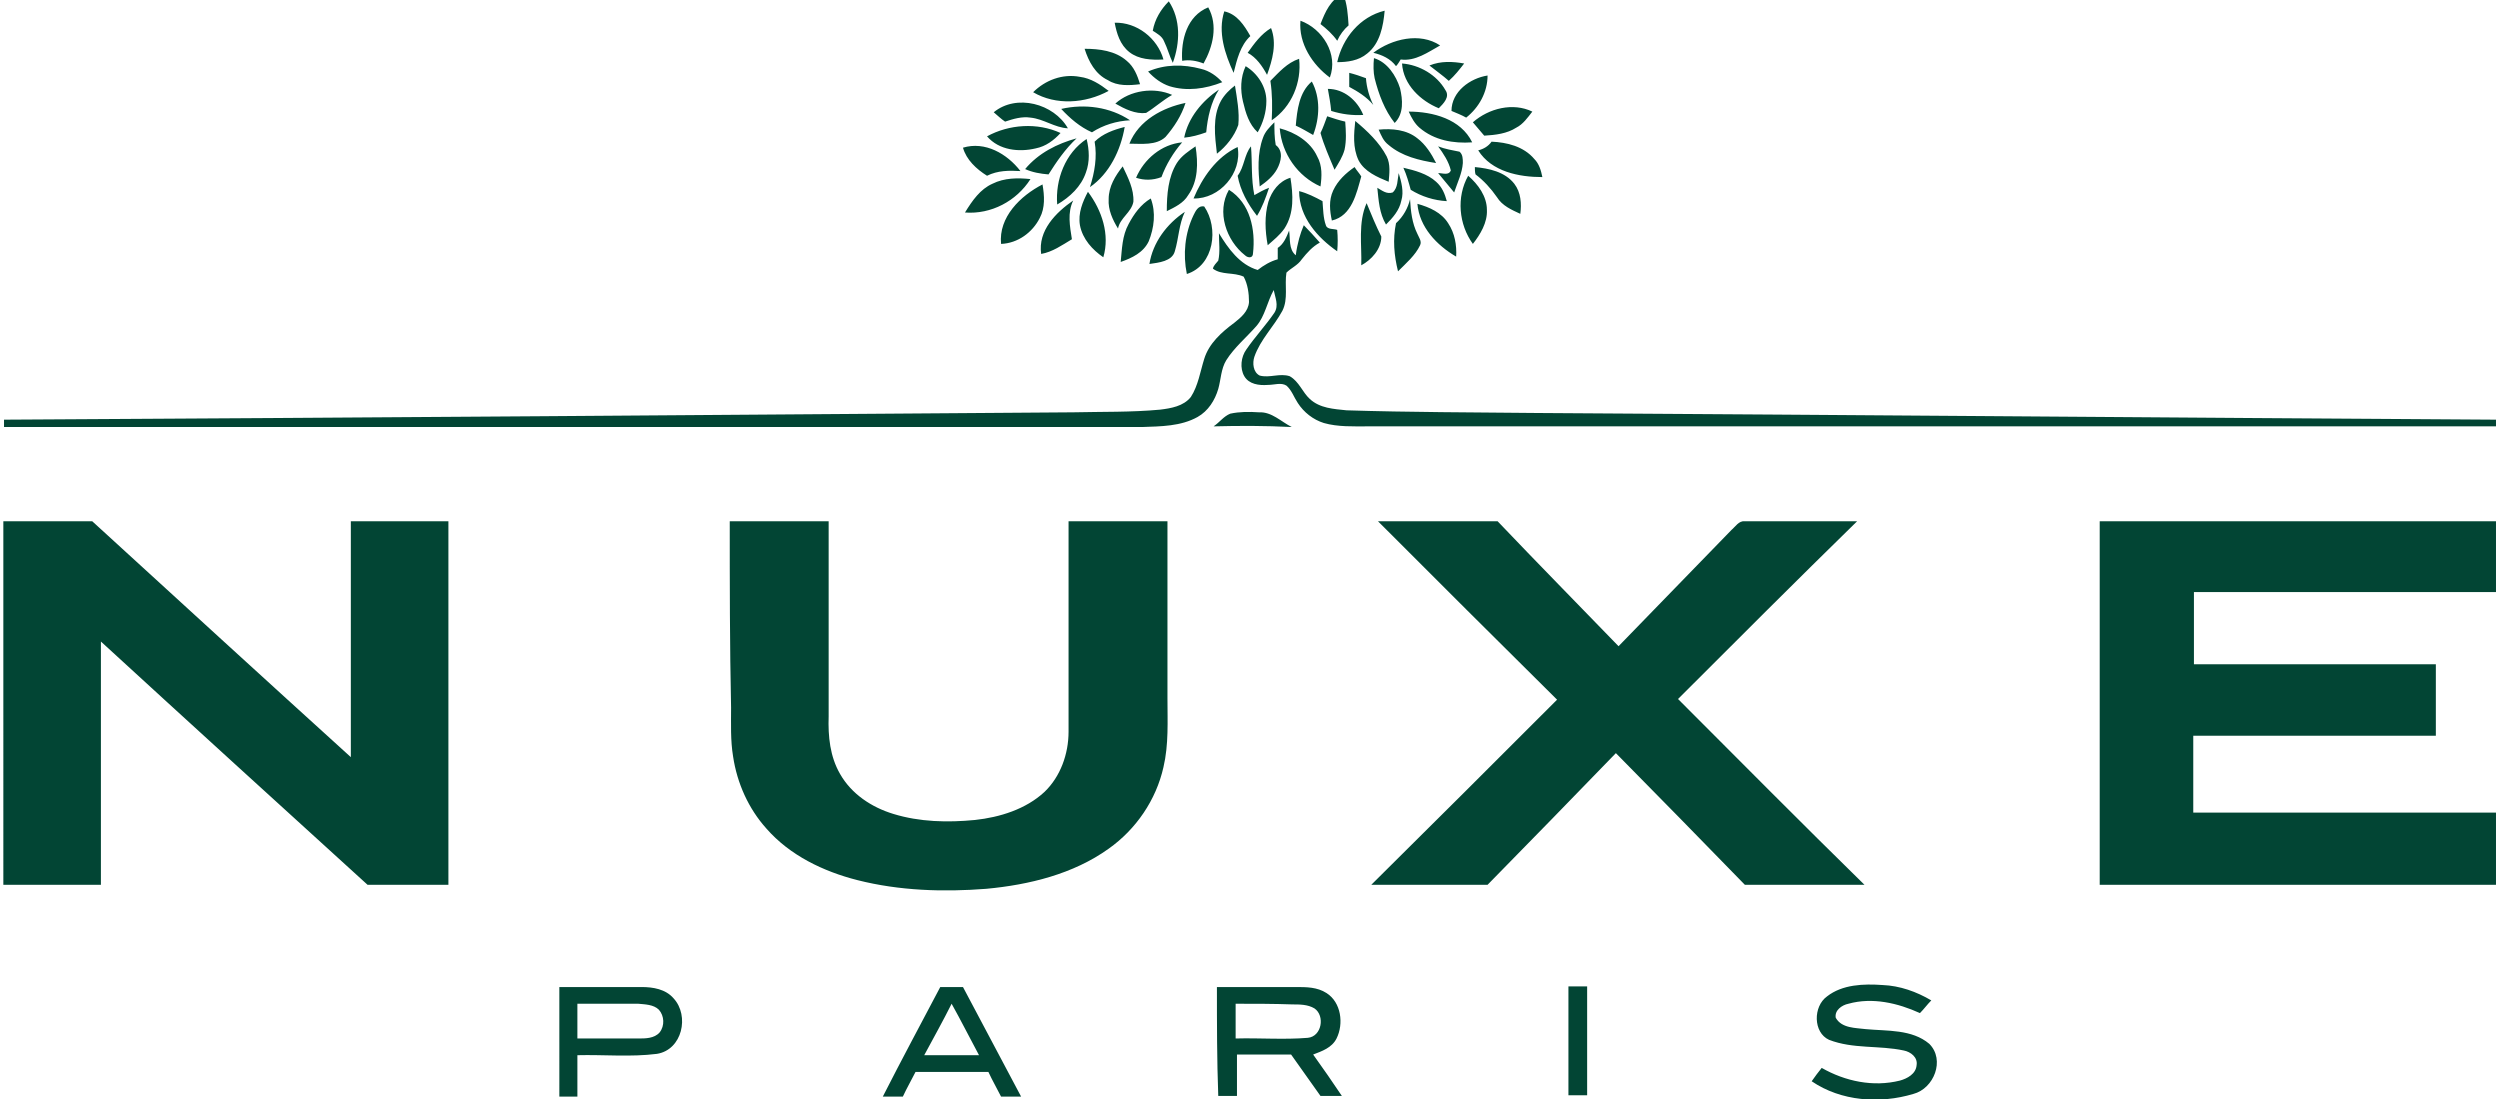 <?xml version="1.0" encoding="utf-8"?>
<!-- Generator: Adobe Illustrator 22.0.1, SVG Export Plug-In . SVG Version: 6.00 Build 0)  -->
<svg version="1.1" id="Layer_1" xmlns="http://www.w3.org/2000/svg" xmlns:xlink="http://www.w3.org/1999/xlink" x="0px" y="0px"
	 viewBox="0 0 374.1 164.5" style="enable-background:new 0 0 374.1 164.5;" xml:space="preserve">
<style type="text/css">
	.st0{fill:#024534;}
</style>
<g>
	<path class="st0" d="M197.6,3.6c0.7-1.8,1.5-3.7,3.4-4.5c0.6,1.5,0.7,3.1,0.8,4.7c-0.7,0.6-1.3,1.4-1.7,2.3
		C199.4,5.1,198.5,4.3,197.6,3.6 M172.5,4.6c0.3-1.7,1.2-3.2,2.4-4.4c1.8,2.7,1.7,6.2,0.6,9.2c-0.5-1-0.8-2.2-1.3-3.2
		C173.9,5.4,173.1,5,172.5,4.6 M176.9,9.1c-0.2-3.1,0.7-6.7,3.9-8c1.5,2.7,0.7,5.9-0.7,8.4C179.1,9.1,178,8.9,176.9,9.1 M183.2,1.7
		c1.9,0.4,3,2.1,3.9,3.7c-1.5,1.4-2,3.5-2.5,5.5C183.3,8.1,182.2,4.8,183.2,1.7 M200.1,9.3c0.8-3.6,3.4-6.8,7.1-7.7
		c-0.2,2.3-0.7,4.9-2.6,6.4C203.3,9.1,201.6,9.3,200.1,9.3 M194.6,3.1c3.3,1.2,5.7,5,4.4,8.5C196.4,9.7,194.3,6.5,194.6,3.1
		 M166.8,3.4c3.3-0.1,6.4,2.3,7.3,5.5c-1.8,0.1-3.7,0-5.1-1.1C167.6,6.7,167.1,5,166.8,3.4 M186.7,7.9c1-1.4,2-2.8,3.5-3.7
		c0.9,2.3,0.2,4.8-0.6,7C188.9,9.9,188,8.6,186.7,7.9 M205.5,7.9c2.8-2.1,7-3.1,10-1.1c-1.8,1-3.7,2.4-5.9,2.1
		c-0.2,0.3-0.4,0.7-0.7,1C208.1,8.8,206.8,8.2,205.5,7.9 M162.3,7.3c2.2,0,4.6,0.3,6.3,1.8c1.1,0.9,1.6,2.2,2,3.5
		c-1.6,0.2-3.4,0.3-4.8-0.6C163.9,11.1,162.9,9.2,162.3,7.3 M205.6,8.7c2,0.6,3.3,2.6,3.9,4.5c0.4,1.7,0.6,3.8-0.8,5.2
		c-1.5-1.9-2.4-4.3-3-6.7C205.5,10.8,205.5,9.7,205.6,8.7 M190.1,12.1c1.3-1.3,2.5-2.7,4.3-3.3c0.4,3.5-1.1,7.2-4.1,9.2
		C190.4,16,190.4,14.1,190.1,12.1 M213.9,9.8c1.7-0.7,3.5-0.6,5.2-0.3c-0.7,0.9-1.4,1.8-2.3,2.6C215.9,11.3,214.9,10.6,213.9,9.8
		 M209.8,9.5c2.6,0.2,5.2,1.7,6.5,4c0.7,1-0.3,2-1,2.7C212.6,15.1,210,12.7,209.8,9.5 M171.8,10.7c2.5-1.1,5.3-1.1,7.9-0.4
		c1.3,0.3,2.4,1.1,3.2,2c-2.5,1-5.3,1.4-7.9,0.6C173.8,12.5,172.7,11.7,171.8,10.7 M186,15.2c-0.4-1.7-0.4-3.6,0.4-5.3
		c1.8,1.1,3.1,3.1,3.1,5.2c0,1.7-0.5,3.3-1.3,4.7C186.9,18.6,186.4,16.9,186,15.2 M201.9,10.9c0.8,0.2,1.7,0.5,2.5,0.8
		c0.1,1.4,0.5,2.8,1.1,4c-1-1.2-2.3-2-3.6-2.7C201.9,12.4,201.9,11.7,201.9,10.9 M154.6,13.8c1.8-1.8,4.4-2.8,7-2.3
		c1.6,0.2,3,1.1,4.3,2.1C162.4,15.5,158,15.8,154.6,13.8 M217.2,16.6c0-2.9,2.8-4.9,5.4-5.3c0,2.5-1.3,4.8-3.2,6.3
		C218.7,17.2,217.9,16.9,217.2,16.6 M193.9,18.8c0.2-2.3,0.5-5,2.4-6.6c1.3,2.4,1.2,5.4,0.2,8C195.6,19.7,194.8,19.2,193.9,18.8
		 M182.7,15.1c0.5-0.9,1.3-1.7,2.1-2.3c0.3,1.9,0.7,4,0.5,5.9c-0.6,1.7-1.8,3.2-3.2,4.3C181.8,20.4,181.4,17.5,182.7,15.1
		 M166.9,15.5c2.2-2,5.8-2.5,8.5-1.3c-1.4,0.8-2.6,1.9-3.9,2.7C169.9,17.1,168.3,16.3,166.9,15.5 M177.2,20.6c0.6-3,2.7-5.5,5.2-7.2
		c-1.2,1.9-1.7,4.2-1.9,6.4C179.4,20.2,178.3,20.5,177.2,20.6 M198.7,13.3c2.4,0,4.4,1.7,5.3,3.9c-1.6,0.1-3.2-0.1-4.8-0.6
		C199.1,15.5,198.9,14.4,198.7,13.3 M148.7,16.8c3.4-2.8,9-1.3,11.1,2.4c-2-0.1-3.6-1.4-5.6-1.6c-1.3-0.2-2.6,0.2-3.8,0.6
		C149.8,17.8,149.3,17.3,148.7,16.8 M169,21.5c1.4-3.5,5-5.4,8.4-6.1c-0.6,1.9-1.7,3.6-3,5.1C173,21.8,170.8,21.5,169,21.5
		 M158.8,16.3c3.5-0.8,7.3-0.3,10.3,1.7c-2,0.1-4,0.7-5.7,1.8C161.6,19,160.1,17.7,158.8,16.3 M220.4,18.3c2.4-2.1,6-3,8.9-1.6
		c-0.7,0.9-1.4,1.9-2.4,2.4c-1.4,0.9-3.1,1.1-4.8,1.2C221.6,19.7,221,19,220.4,18.3 M210.8,16.7c3.6,0,7.8,1.1,9.5,4.6
		c-2.8,0.2-5.7-0.3-7.9-2.2C211.7,18.5,211.2,17.6,210.8,16.7 M197.6,19.9c0.4-0.8,0.7-1.7,1-2.5c0.9,0.3,1.8,0.6,2.7,0.8
		c0.1,1.4,0.2,2.8-0.1,4.2c-0.3,1.1-0.9,2-1.5,3C198.9,23.5,198.1,21.7,197.6,19.9 M202.8,18.1c1.8,1.5,3.6,3.2,4.7,5.3
		c0.6,1.2,0.4,2.6,0.3,3.8c-1.7-0.7-3.6-1.5-4.5-3.2C202.4,22.1,202.6,20,202.8,18.1 M189,20.6c0.3-0.9,1-1.6,1.7-2.3
		c0,1.1,0,2.3,0.2,3.4c1.2,0.9,0.8,2.5,0.2,3.6c-0.6,1.1-1.6,1.9-2.6,2.6C188.3,25.6,188.1,23,189,20.6 M147.7,20.4
		c3.3-1.8,7.5-2.1,11-0.5c-1,1.1-2.2,2-3.7,2.3C152.5,22.8,149.5,22.5,147.7,20.4 M163.8,21.2c1.2-1.2,2.9-1.8,4.5-2.2
		c-0.6,3.5-2.3,7-5.2,9C163.8,25.8,164.2,23.5,163.8,21.2 M191.5,19.2c2.3,0.6,4.6,2,5.6,4.2c0.8,1.4,0.7,3,0.5,4.5
		C194.2,26.4,191.8,23,191.5,19.2 M206.3,19.4c2-0.2,4.2,0,5.8,1.3c1.2,0.9,2.1,2.3,2.8,3.7c-2.5-0.4-5.1-1-7.1-2.7
		C207,21.1,206.7,20.3,206.3,19.4 M153.4,25.3c2-2.4,4.8-3.8,7.7-4.6c-1.7,1.6-3,3.5-4.2,5.4C155.7,26,154.5,25.8,153.4,25.3
		 M158.2,30.6c-0.3-3.7,1.2-7.7,4.4-9.8c0.4,1.6,0.5,3.4-0.1,5C161.8,27.9,160.1,29.5,158.2,30.6 M223.2,21.2
		c2.3,0.1,4.8,0.7,6.4,2.6c0.7,0.7,1,1.7,1.2,2.7c-3.5,0-7.6-0.8-9.6-4C222,22.3,222.7,21.9,223.2,21.2 M170,26.6
		c1.2-2.8,3.8-5,6.9-5.3c-1.3,1.5-2.4,3.3-3.1,5.2C172.5,27,171.2,27,170,26.6 M144.1,22.1c3.3-1,6.6,0.9,8.6,3.5
		c-1.7-0.1-3.4-0.1-5,0.7C146.1,25.3,144.6,23.9,144.1,22.1 M217.1,25.5c-0.3-1.3-1.1-2.5-1.9-3.6c1,0.4,2.2,0.6,3.2,0.8
		c0.5,0.4,0.5,1.1,0.5,1.7c-0.1,1.5-0.8,2.9-1.3,4.4c-0.8-1-1.6-1.9-2.4-2.9C215.9,25.9,216.8,26.3,217.1,25.5 M176.1,24.4
		c0.7-1.1,1.8-1.8,2.8-2.5c0.4,2.5,0.4,5.2-1.1,7.3c-0.7,1.2-2,1.8-3.2,2.4C174.6,29.1,174.8,26.5,176.1,24.4 M178.6,29.7
		c1.3-3.1,3.4-6.2,6.6-7.7C185.9,25.9,182.5,29.8,178.6,29.7 M185.2,26.3c1-1.3,1-3.2,2-4.4c0.2,2.4,0,4.9,0.5,7.3
		c0.7-0.4,1.4-0.8,2.2-1.1c-0.5,1.5-1,2.9-1.8,4.2C186.7,30.5,185.6,28.5,185.2,26.3 M165.9,29.8c0-1.9,1-3.5,2.1-4.9
		c0.8,1.7,1.7,3.4,1.6,5.3c-0.3,1.6-2,2.4-2.3,4C166.5,32.9,165.8,31.4,165.9,29.8 M199.5,28.5c0.7-1.5,1.9-2.6,3.2-3.5
		c0.3,0.5,0.7,0.9,1,1.4c-0.7,2.5-1.4,5.9-4.4,6.6C199,31.6,198.8,30,199.5,28.5 M210,25.1c1.7,0.4,3.6,0.9,4.9,2.1
		c0.9,0.8,1.3,1.8,1.6,2.9c-1.9-0.1-3.8-0.7-5.4-1.7C210.8,27.3,210.5,26.2,210,25.1 M220.7,25c2.1,0.2,4.5,0.7,5.9,2.5
		c1,1.3,1.1,3,0.9,4.5c-1.3-0.6-2.7-1.2-3.5-2.5c-0.9-1.3-2-2.5-3.2-3.4C220.7,25.8,220.7,25.3,220.7,25 M208.4,28.8
		c0.8-0.7,0.7-1.9,0.9-2.9c0.4,1.3,0.8,2.8,0.4,4.1c-0.3,1.5-1.3,2.6-2.3,3.6c-1-1.7-1.1-3.6-1.3-5.5
		C206.8,28.5,207.5,29.1,208.4,28.8 M219.7,26.3c1.5,1.3,2.8,3.1,2.8,5.1c0.1,1.9-1,3.7-2.1,5.1C218.3,33.6,217.9,29.5,219.7,26.3
		 M148.5,27.5c1.8-0.9,3.8-0.9,5.7-0.7c-2.1,3.3-5.9,5.3-9.8,5C145.5,30,146.7,28.3,148.5,27.5 M189.8,30.2c0.5-1.6,1.6-3.1,3.3-3.6
		c0.4,2.5,0.6,5.3-0.9,7.6c-0.7,1-1.6,1.7-2.5,2.5C189.3,34.5,189.2,32.3,189.8,30.2 M149.8,36.5c-0.4-4,2.9-7.2,6.2-8.9
		c0.3,1.7,0.4,3.5-0.4,5C154.5,34.8,152.3,36.4,149.8,36.5 M186.3,38.2c-2.8-2.2-4.3-6.5-2.4-9.8c3.2,2,4,6,3.6,9.5
		C187.5,38.7,186.7,38.6,186.3,38.2 M194.4,28.6c1.2,0.3,2.4,0.9,3.5,1.5c0.1,1.2,0.1,2.5,0.5,3.6c0.2,0.7,1.2,0.5,1.7,0.7
		c0.1,1.1,0.1,2.1,0,3.2C197.2,35.6,194.4,32.5,194.4,28.6 M161.6,33.7c-0.3-1.8,0.4-3.5,1.2-5c2.1,2.8,3.3,6.4,2.3,9.8
		C163.5,37.4,162,35.8,161.6,33.7 M155.8,38c-0.5-3.5,2.2-6.2,4.8-8c-0.9,1.8-0.5,3.9-0.2,5.8C158.9,36.7,157.5,37.7,155.8,38
		 M168.9,33.5c0.8-1.5,1.8-2.9,3.3-3.8c0.8,2.1,0.5,4.4-0.3,6.4c-0.8,1.7-2.5,2.5-4.2,3.1C167.9,37.3,167.9,35.3,168.9,33.5
		 M208.9,33.4c1.1-1,1.8-2.3,2.1-3.6c0.1,1.8,0.3,3.6,1.1,5.2c0.2,0.5,0.7,1.1,0.4,1.7c-0.7,1.5-2.1,2.7-3.3,3.9
		C208.6,38.2,208.4,35.8,208.9,33.4 M204.5,30.4c0.7,1.7,1.4,3.4,2.2,5c0,1.9-1.5,3.5-3,4.3C203.8,36.7,203.2,33.3,204.5,30.4
		 M212.1,30.5c1.8,0.5,3.6,1.3,4.6,2.9c1,1.5,1.3,3.3,1.2,5C215,36.7,212.4,34,212.1,30.5 M178.6,32.2c0.3-0.6,0.7-1.5,1.6-1.3
		c2.2,3.2,1.5,8.8-2.6,10.1C177,38.1,177.3,34.9,178.6,32.2 M172,39.5c0.5-3.2,2.6-6,5.3-7.8c-0.9,1.9-0.9,3.9-1.5,5.9
		C175.4,39.1,173.4,39.3,172,39.5 M194.4,35.7c0.2-0.7,0.4-1.3,0.7-2c0.8,0.8,1.6,1.7,2.4,2.6c-1.1,0.6-1.9,1.5-2.7,2.5
		c-0.6,0.9-1.6,1.3-2.3,2c-0.3,1.9,0.3,3.9-0.6,5.7c-1.3,2.4-3.3,4.3-4.2,6.9c-0.3,0.9-0.2,2.3,0.8,2.8c1.5,0.4,3-0.4,4.5,0.1
		c1.4,0.8,1.9,2.4,3,3.4c1.5,1.4,3.6,1.5,5.5,1.7c9.5,0.3,18.9,0.3,28.4,0.4c47.8,0.3,95.7,0.7,143.6,1c0,0.2,0,0.7,0,1
		c-56.3,0-112.5,0-168.8,0c-2.2,0-4.5,0.1-6.6-0.5c-1.6-0.5-3-1.6-3.9-3c-0.6-0.9-0.9-1.9-1.7-2.6c-0.8-0.5-1.8-0.1-2.8-0.1
		c-1.3,0.1-2.8-0.1-3.5-1.3c-0.7-1.2-0.5-2.9,0.3-4c1.3-1.9,2.9-3.6,4.2-5.5c0.7-1.1,0.1-2.3-0.1-3.4c-1,1.8-1.3,3.9-2.6,5.4
		c-1.5,1.7-3.3,3.2-4.5,5.1c-0.8,1.3-0.8,2.9-1.2,4.3c-0.5,1.7-1.5,3.3-3.1,4.2c-2.5,1.4-5.5,1.4-8.3,1.5c-56.8,0-113.5,0-170.3,0
		c0-0.3,0-0.8,0-1.1c53.3-0.3,106.7-0.7,160-1.1c4.3-0.1,8.7,0,13-0.4c1.6-0.2,3.5-0.5,4.6-1.9c1.1-1.7,1.4-3.8,2-5.7
		c0.7-2.3,2.6-4,4.5-5.4c1-0.8,2.1-1.7,2.2-3.1c0-1.3-0.2-2.7-0.8-3.8c-1.5-0.7-3.3-0.2-4.6-1.2c0.1-0.5,0.5-0.8,0.8-1.2
		c0.3-1.3,0.1-2.7,0.1-4.1c1.4,2.3,3.1,4.7,5.8,5.5c0.9-0.7,1.9-1.3,3-1.6c0-0.6,0-1.1,0-1.7c0.9-0.6,1.3-1.6,1.7-2.6
		c0.2,1.2-0.1,2.8,1,3.7C194,37.3,194.2,36.5,194.4,35.7 M181.6,63.8c0.9-0.6,1.5-1.5,2.5-1.9c1.4-0.3,2.8-0.3,4.3-0.2
		c1.9-0.1,3.3,1.4,4.9,2.2C189.4,63.7,185.5,63.7,181.6,63.8 M0.5,78c4.4,0,8.9,0,13.3,0c12.9,11.8,25.8,23.6,38.7,35.3
		c0-11.8,0-23.6,0-35.3c4.9,0,9.7,0,14.6,0c0,18.1,0,36.3,0,54.4c-4,0-8.1,0-12.1,0C41.7,120.3,28.4,108.2,15.1,96
		c0,12.1,0,24.3,0,36.4c-4.9,0-9.7,0-14.6,0C0.5,114.3,0.5,96.1,0.5,78 M109.2,78c4.9,0,9.9,0,14.8,0c0,9.7,0,19.5,0,29.2
		c-0.1,3,0.2,6,1.7,8.6c1.7,3,4.7,5,8,6c3.9,1.2,8.1,1.3,12.2,0.9c3.7-0.4,7.6-1.6,10.4-4.2c2.4-2.3,3.6-5.7,3.6-9
		c0-10.5,0-21,0-31.5c4.9,0,9.9,0,14.8,0c0,8.8,0,17.7,0,26.5c0,3.4,0.2,6.9-0.6,10.3c-1.1,4.9-4.1,9.3-8.2,12.2
		c-5.3,3.8-11.9,5.4-18.3,6c-6.4,0.5-13,0.3-19.3-1.3c-5.1-1.3-10.1-3.7-13.6-7.7c-2.7-3-4.4-6.8-5-10.8c-0.4-2.4-0.3-4.9-0.3-7.3
		C109.2,96.6,109.2,87.3,109.2,78 M206.2,78c6,0,11.9,0,17.9,0c6,6.3,12.1,12.5,18.1,18.7c5.6-5.8,11.3-11.6,16.9-17.4
		c0.6-0.5,1.1-1.4,2-1.3c5.6,0,11.2,0,16.8,0c-9,8.8-17.9,17.7-26.8,26.6c9.3,9.3,18.5,18.6,27.9,27.8c-6,0-11.9,0-17.9,0
		c-6.4-6.6-12.9-13.2-19.3-19.7c-6.4,6.6-12.8,13.2-19.2,19.7c-5.8,0-11.6,0-17.4,0c9.3-9.2,18.5-18.4,27.8-27.7
		C224,95.8,215.1,86.9,206.2,78 M314.2,78c19.8,0,39.5,0,59.3,0c0,3.5,0,7.1,0,10.6c-15.1,0-30.1,0-45.2,0c0,3.6,0,7.2,0,10.8
		c12.1,0,24.1,0,36.2,0c0,3.6,0,7.1,0,10.7c-12.1,0-24.2,0-36.3,0c0,3.8,0,7.7,0,11.5c15.1,0,30.2,0,45.3,0c0,3.6,0,7.2,0,10.8
		c-19.8,0-39.5,0-59.3,0C314.2,114.3,314.2,96.1,314.2,78 M83.7,147.7c4.1,0,8.2,0,12.3,0c1.7,0,3.6,0.3,4.8,1.7
		c2.4,2.6,1.3,7.7-2.5,8.3c-3.9,0.5-8,0.1-11.9,0.2c0,2.1,0,4.2,0,6.2c-0.9,0-1.8,0-2.7,0C83.7,158.6,83.7,153.2,83.7,147.7
		 M86.4,150.2c0,1.7,0,3.4,0,5.2c3,0,6.1,0,9.1,0c1.1,0,2.4,0,3.2-0.9c0.8-1,0.7-2.5-0.1-3.4c-0.8-0.8-2.1-0.8-3.1-0.9
		C92.5,150.2,89.4,150.2,86.4,150.2 M140.7,147.7c1.1,0,2.3,0,3.4,0c2.9,5.5,5.8,10.9,8.7,16.4c-1,0-2,0-3,0
		c-0.6-1.2-1.3-2.4-1.9-3.7c-3.6,0-7.3,0-10.9,0c-0.6,1.2-1.3,2.4-1.9,3.7c-1,0-2,0-3,0C134.9,158.6,137.8,153.2,140.7,147.7
		 M138.3,157.9c2.7,0,5.5,0,8.2,0c-1.4-2.6-2.7-5.2-4.1-7.7C141.1,152.8,139.7,155.3,138.3,157.9 M182.1,147.7c3.9,0,7.8,0,11.8,0
		c1.6,0,3.2,0,4.6,0.9c2.2,1.4,2.6,4.6,1.5,6.8c-0.7,1.4-2.2,1.9-3.5,2.4c1.5,2.1,2.9,4.1,4.3,6.2c-1.1,0-2.2,0-3.2,0
		c-1.5-2.1-2.9-4.1-4.4-6.2c-2.7,0-5.4,0-8.1,0c0,2.1,0,4.2,0,6.2c-0.9,0-1.9,0-2.8,0C182.1,158.6,182.1,153.2,182.1,147.7
		 M184.9,150.2c0,1.7,0,3.4,0,5.2c3.6-0.1,7.2,0.2,10.8-0.1c2.1-0.2,2.6-3.3,1-4.4c-1-0.6-2.2-0.6-3.3-0.6
		C190.6,150.2,187.7,150.2,184.9,150.2 M234.7,147.6c0.9,0,1.9,0,2.8,0c0,5.4,0,10.9,0,16.3c-0.9,0-1.9,0-2.8,0
		C234.7,158.5,234.7,153.1,234.7,147.6 M273.4,149.1c2.3-1.8,5.5-1.9,8.3-1.7c2.6,0.1,5.1,1,7.3,2.3c-0.6,0.6-1.1,1.3-1.7,1.9
		c-3.3-1.5-7.1-2.4-10.7-1.4c-1,0.2-2.1,1-1.9,2.1c0.9,1.6,3,1.5,4.5,1.7c3.2,0.3,6.9,0,9.5,2.2c2.4,2.4,0.7,6.7-2.4,7.5
		c-5,1.5-10.8,1.1-15.2-1.9c0.5-0.7,1-1.4,1.5-2c3.5,2,7.7,2.9,11.7,1.9c1.1-0.3,2.4-1,2.5-2.3c0.2-1.2-0.9-2-1.9-2.2
		c-3.7-0.8-7.6-0.2-11.2-1.6C271.3,154.5,271.3,150.6,273.4,149.1L273.4,149.1z"/>
</g>
</svg>
